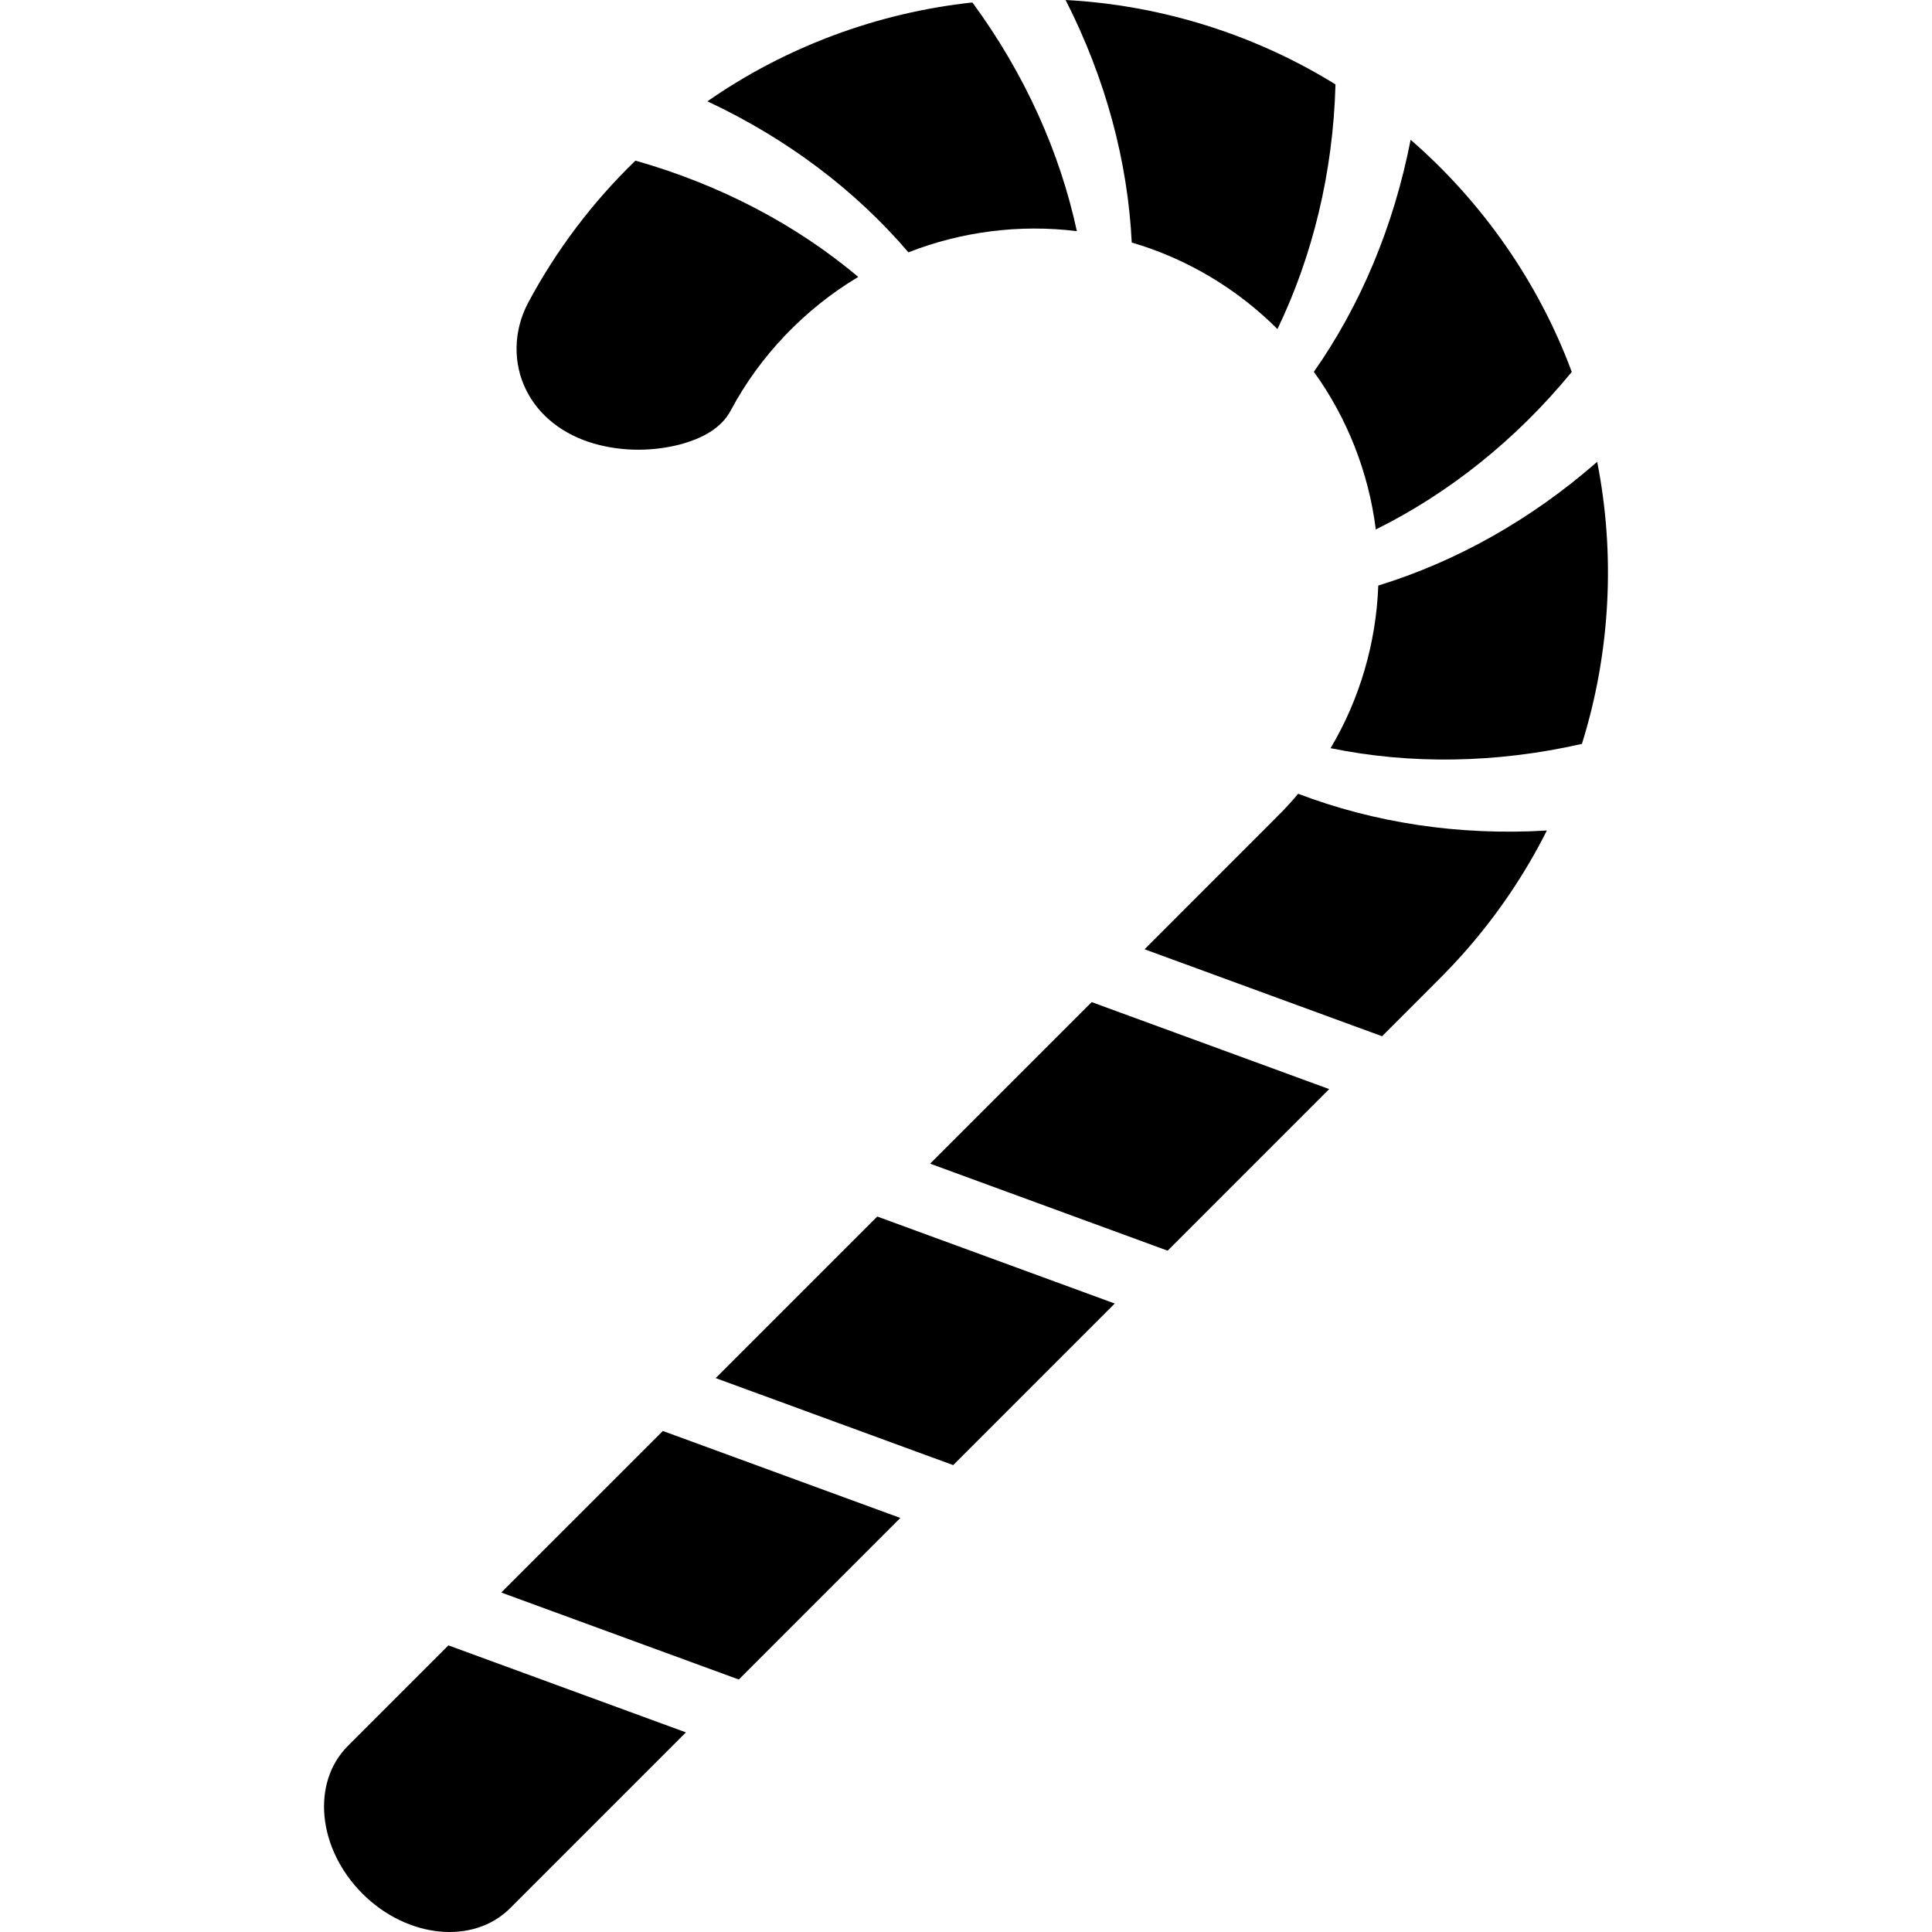 <?xml version="1.0" encoding="utf-8"?>

<!DOCTYPE svg PUBLIC "-//W3C//DTD SVG 1.1//EN" "http://www.w3.org/Graphics/SVG/1.1/DTD/svg11.dtd">
<!-- Скачано с сайта svg4.ru / Downloaded from svg4.ru -->
<svg height="800px" width="800px" version="1.1" id="_x32_" xmlns="http://www.w3.org/2000/svg" xmlns:xlink="http://www.w3.org/1999/xlink" 
	 viewBox="0 0 512 512"  xml:space="preserve">
<style type="text/css">
	.st0{fill:#000000;}
</style>
<g>
	<polygon class="st0" points="246.496,308.385 309.434,331.442 352.249,288.62 289.311,265.571 	"/>
	<polygon class="st0" points="132.843,422.039 195.788,445.088 238.595,402.273 175.666,379.224 	"/>
	<path class="st0" d="M344.024,210.352c-1.21,1.467-2.496,2.86-3.789,4.253l-4.801,4.842l-10.704,10.704l-21.407,21.415
		l62.937,23.05l10.704-10.704l5.513-5.538c2.205-2.23,4.344-4.551,6.409-6.922c8.266-9.502,15.38-20.065,21.051-31.357
		C386.541,221.512,364.08,218.004,344.024,210.352z"/>
	<polygon class="st0" points="189.669,365.212 252.607,388.27 295.422,345.447 232.485,322.397 	"/>
	<path class="st0" d="M157.401,117.55c8.092,2.321,16.085,1.915,22.493,0.315c6.435-1.667,11.326-4.518,13.73-9.029
		c7.694-14.51,19.7-27.029,33.828-35.453c-16.408-13.804-36.556-24.434-59.057-30.817c-11.292,10.919-20.96,23.679-28.405,37.624
		c-4.079,7.628-3.98,16.325-0.564,23.149C142.825,110.254,149.366,115.237,157.401,117.55z"/>
	<path class="st0" d="M92.175,462.707c-9.734,9.734-8.001,27.252,3.872,39.126c11.872,11.864,29.392,13.597,39.125,3.871
		l46.604-46.603l-62.938-23.058L92.175,462.707z"/>
	<path class="st0" d="M240.742,66.875c14.062-5.53,29.582-7.495,44.639-5.613c-4.519-20.968-13.821-41.728-27.684-60.608
		c-25.056,2.679-49.498,11.749-70.225,26.2C208.714,36.796,226.797,50.542,240.742,66.875z"/>
	<path class="st0" d="M338.543,87.205c9.286-19.335,14.75-41.406,15.372-64.836C332.425,9.054,307.551,1.335,282.397,0
		c10.629,20.86,16.482,42.848,17.527,64.272C314.458,68.526,327.765,76.444,338.543,87.205z"/>
	<path class="st0" d="M364.602,140.317c19.235-9.534,37.061-23.638,51.935-41.753c-8.78-23.696-23.737-45.07-42.707-61.52
		c-4.477,22.991-13.307,43.909-25.644,61.494C357.049,110.785,362.72,125.261,364.602,140.317z"/>
	<path class="st0" d="M423.27,122.384c-17.636,15.438-37.492,26.482-58.012,32.791c-0.548,15.165-4.917,30.13-12.644,43.097
		c21.001,4.303,43.777,4.071,66.61-1.136C426.76,173.034,428.153,147.133,423.27,122.384z"/>
</g>
</svg>